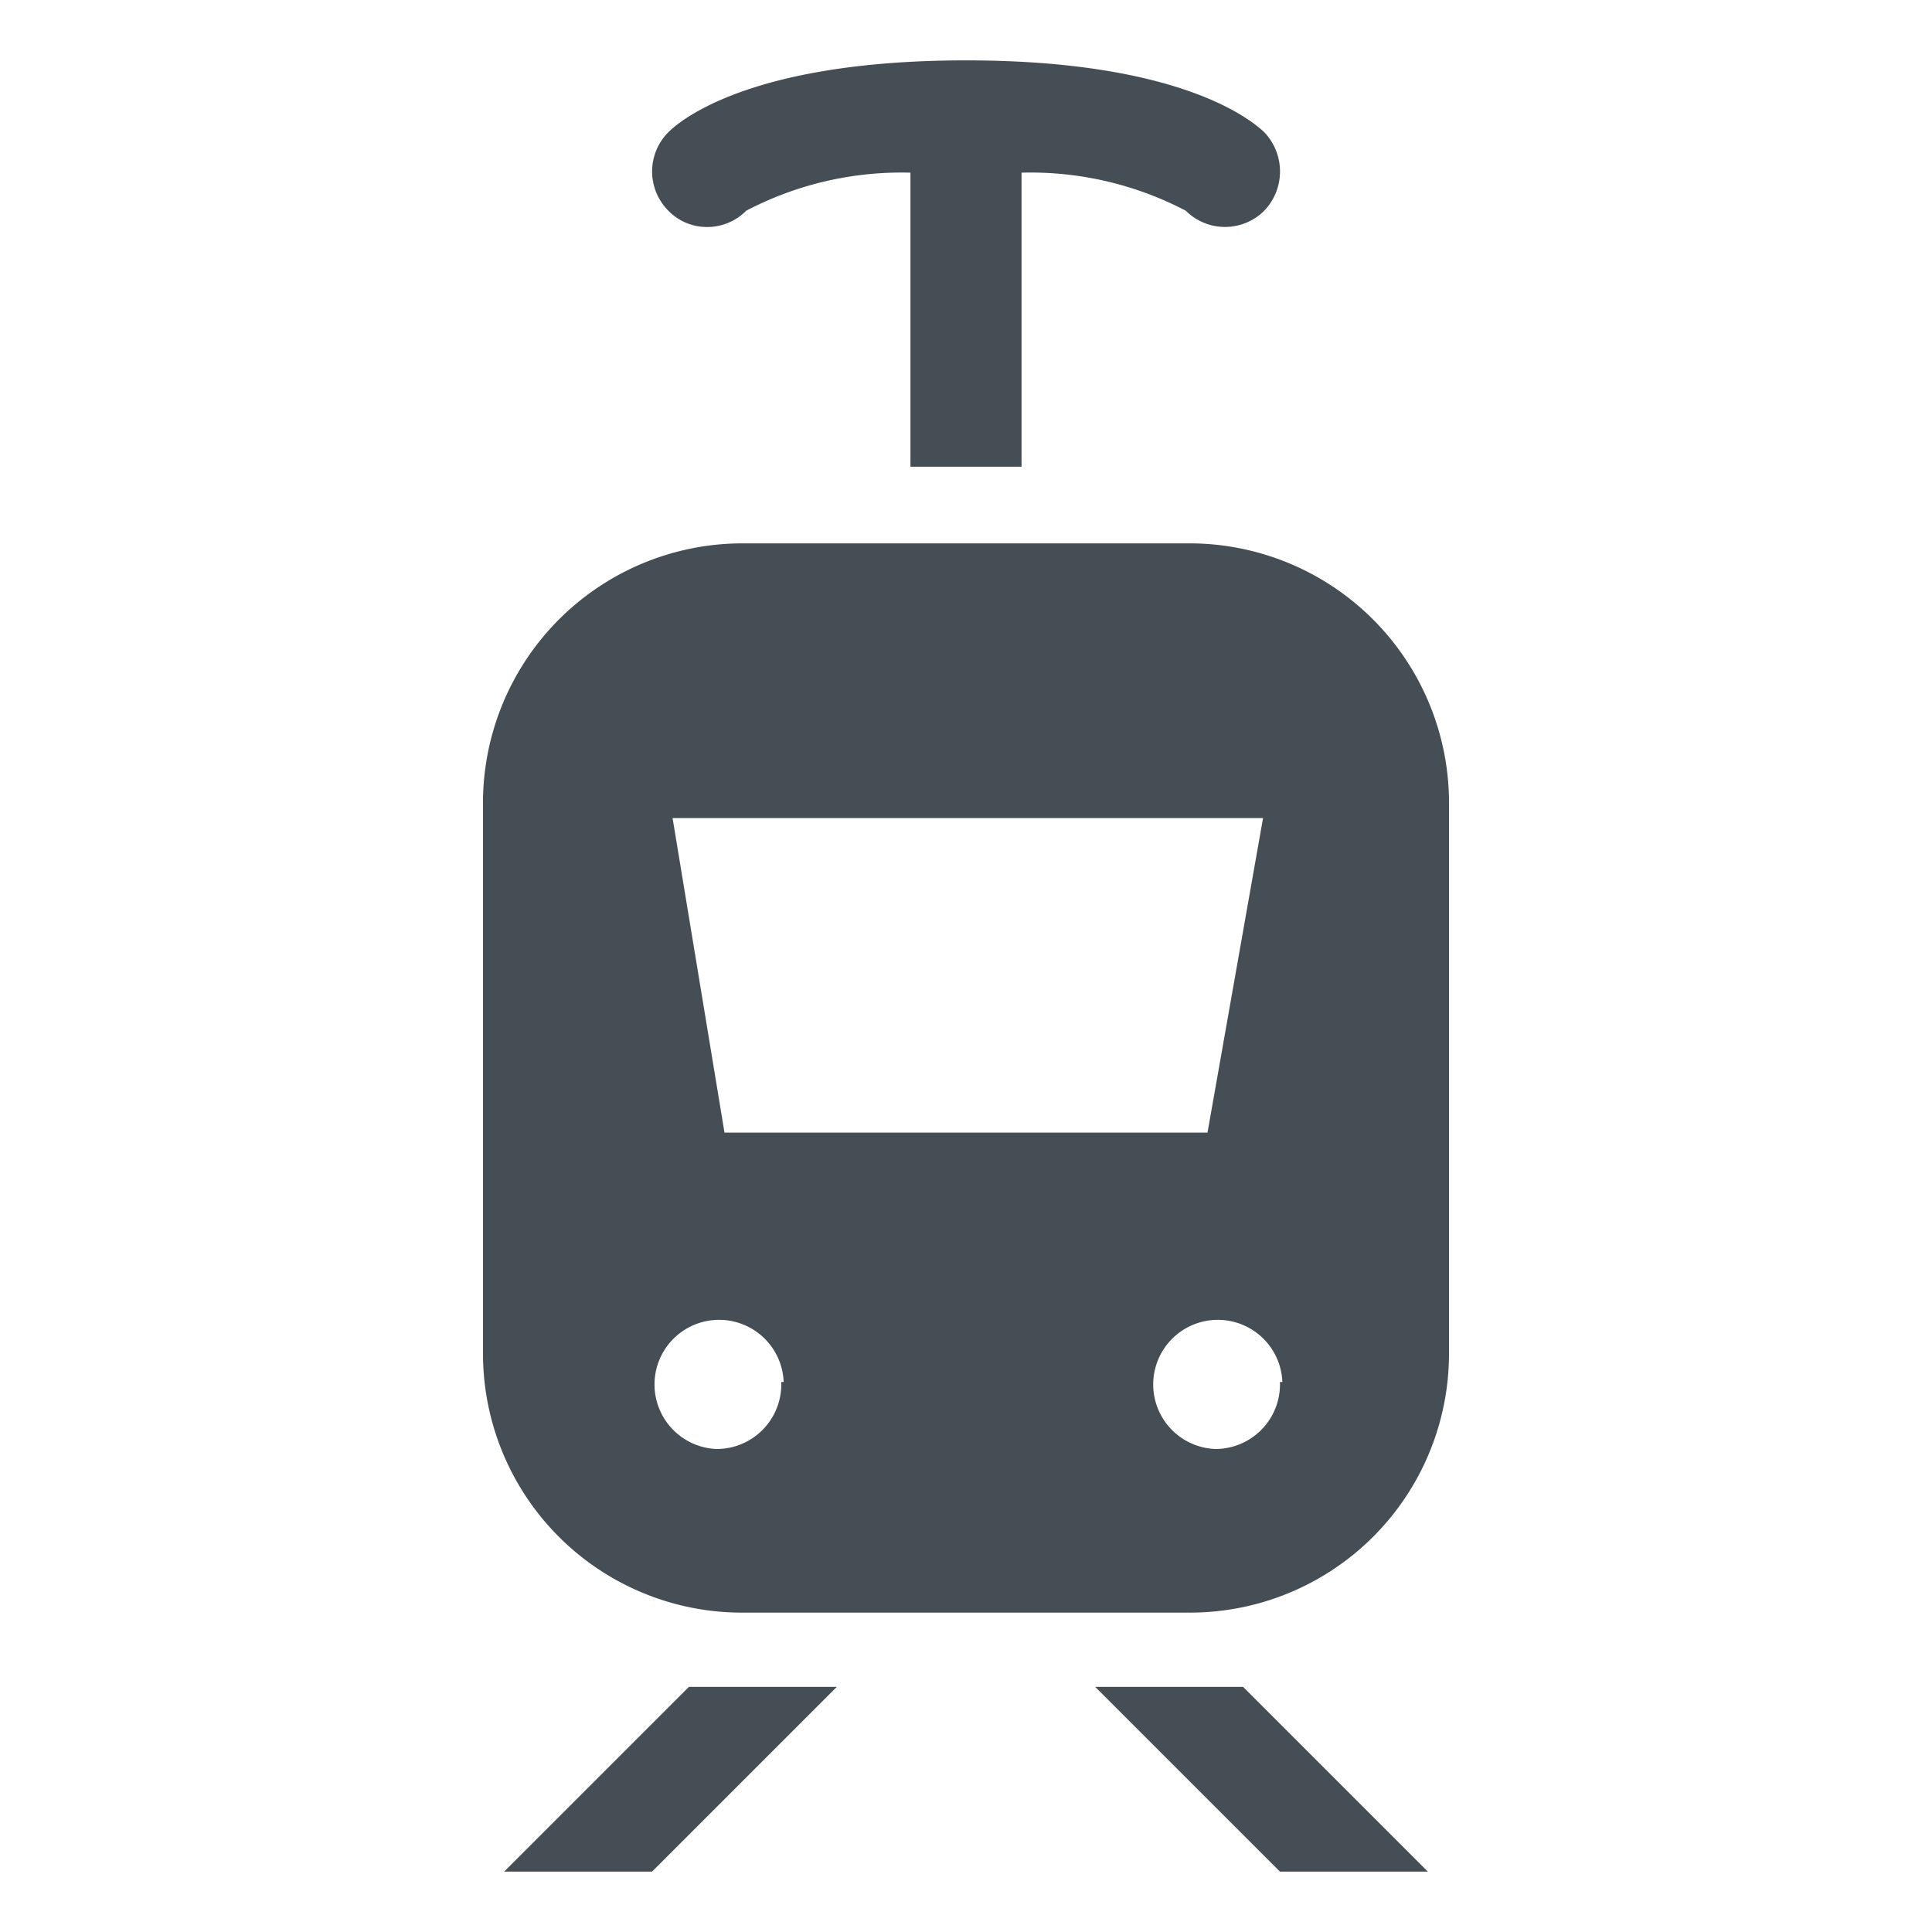 <svg height="32" viewBox="0 0 32 32" width="32" xmlns="http://www.w3.org/2000/svg"><path d="M20.94 3.49a.92.92 0 0 1-1.3 0 5.54 5.54 0 0 0-2.72-.63v4.87h-1.84V2.86a5.54 5.54 0 0 0-2.72.63.91.91 0 0 1-.65.27.89.89 0 0 1-.64-.27.92.92 0 0 1 0-1.3C11.26 2 12.43 1 16 1s4.74 1 4.94 1.19a.94.94 0 0 1 0 1.3zm-7.08 24.45h-2.45L8.35 31h2.45zM21.2 31h2.45l-3.06-3.06h-2.45zM24 13.24v9.19a4.29 4.29 0 0 1-4.29 4.28h-7.38A4.29 4.29 0 0 1 8 22.43v-9.19A4.3 4.3 0 0 1 12.33 9h7.34A4.3 4.3 0 0 1 24 13.24zm-12.86.31l.86 5.21h8l.92-5.21zm1.84 9.34A1.07 1.07 0 1 0 11.87 24a1.07 1.07 0 0 0 1.07-1.11zm8.26 0A1.07 1.07 0 1 0 20.13 24a1.07 1.07 0 0 0 1.07-1.11z" fill="#454e54" fill-rule="evenodd"/></svg>